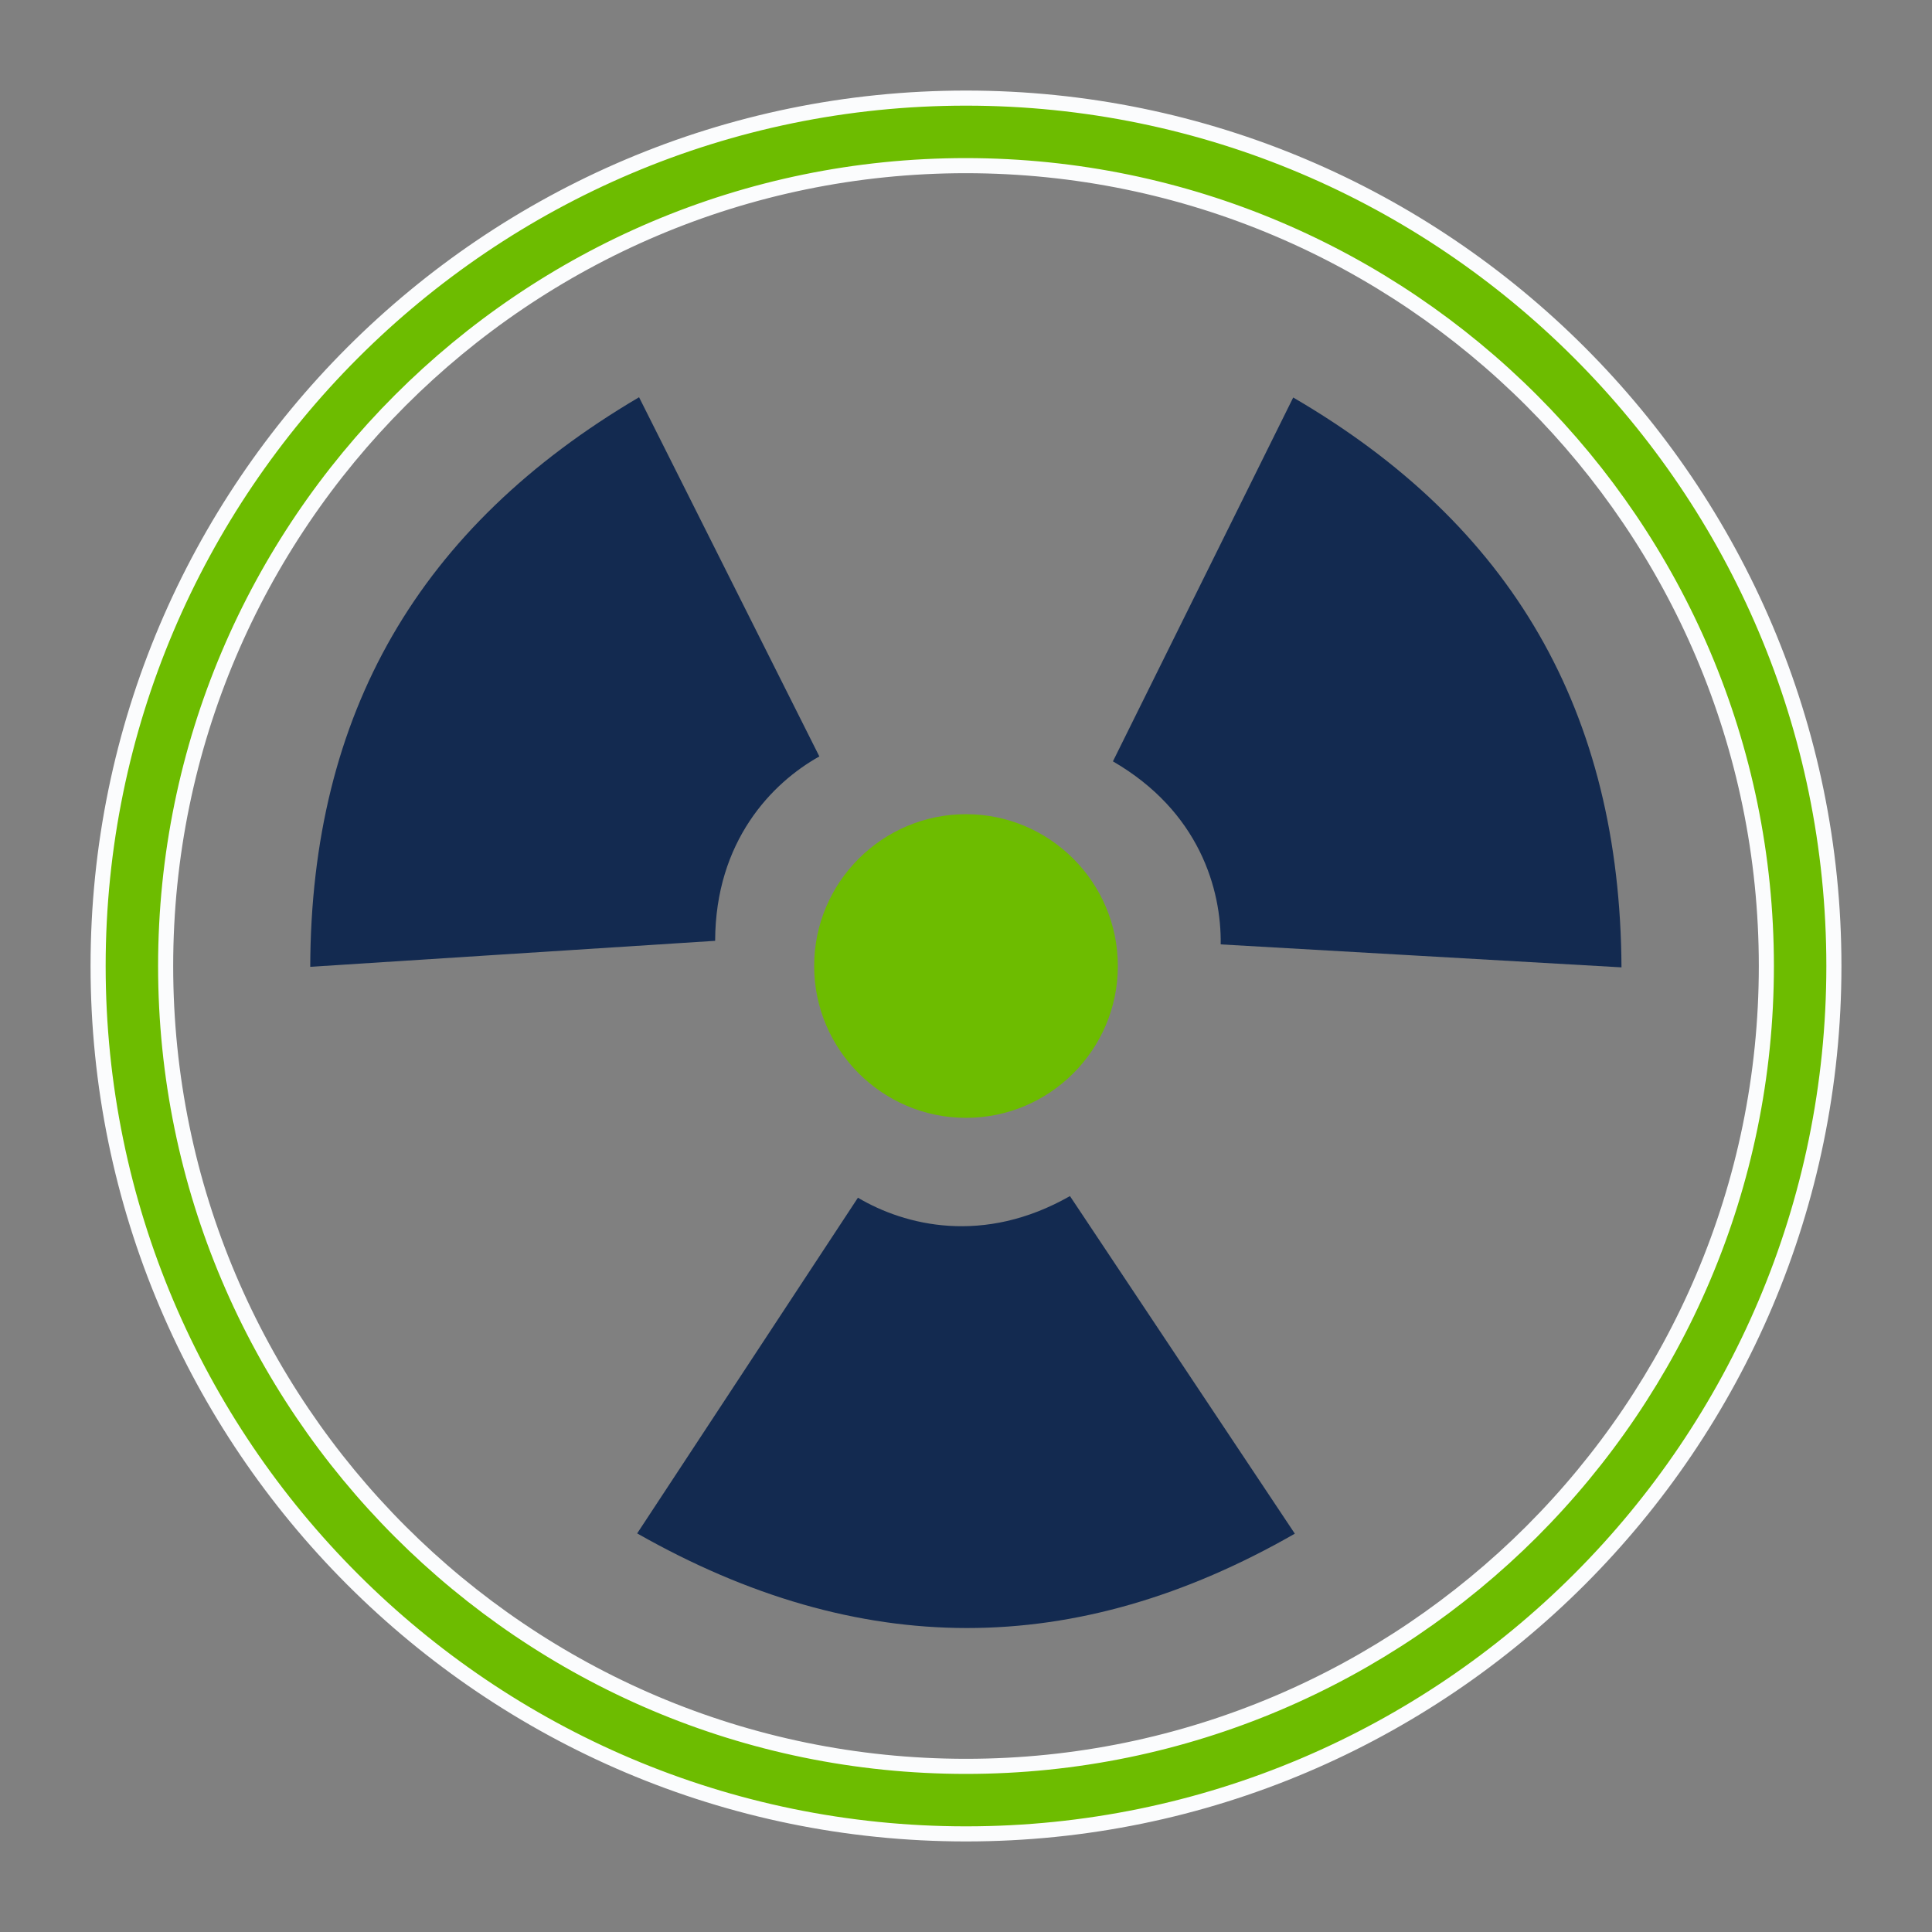 <svg width="64" height="64" viewBox="0 0 64 64" fill="none" xmlns="http://www.w3.org/2000/svg">
<rect x="0" y="0" width="64" height="64" fill="#808080" stroke="none"/>
<path d="M32 37.03C34.773 37.03 37.03 34.773 37.03 32C37.03 29.227 34.773 26.971 32 26.971C29.227 26.971 26.97 29.227 26.97 32C26.97 34.773 29.227 37.03 32 37.03Z" fill="#6DBC00"/>
<path d="M27.142 25.058L21.17 13.159C13.875 17.455 10.304 23.635 10.277 32.027L23.69 31.166C23.699 27.868 25.566 25.937 27.142 25.058ZM28.42 39.676L21.107 50.796C28.465 54.974 35.616 54.974 42.893 50.805L35.444 39.622C32.58 41.253 29.979 40.6 28.42 39.676ZM42.839 13.168L36.867 25.221C39.73 26.88 40.464 29.463 40.437 31.284L53.714 32.045C53.668 23.572 50.089 17.391 42.839 13.168Z" fill="#132A50"/>
<path d="M50.737 50.737L50.737 50.737C55.539 45.934 58.513 39.301 58.513 32C58.513 17.389 46.62 5.496 32 5.487H32C17.38 5.487 5.487 17.38 5.487 32C5.487 46.62 17.38 58.513 32 58.513C39.301 58.513 45.934 55.53 50.737 50.737ZM3.25 32C3.25 16.152 16.152 3.25 32 3.25C47.857 3.25 60.75 16.152 60.75 32C60.75 47.848 47.857 60.75 32 60.75C16.152 60.75 3.25 47.857 3.25 32Z" fill="#6DBC00" stroke="#FBFCFD" stroke-width="0.5"/>
</svg>
